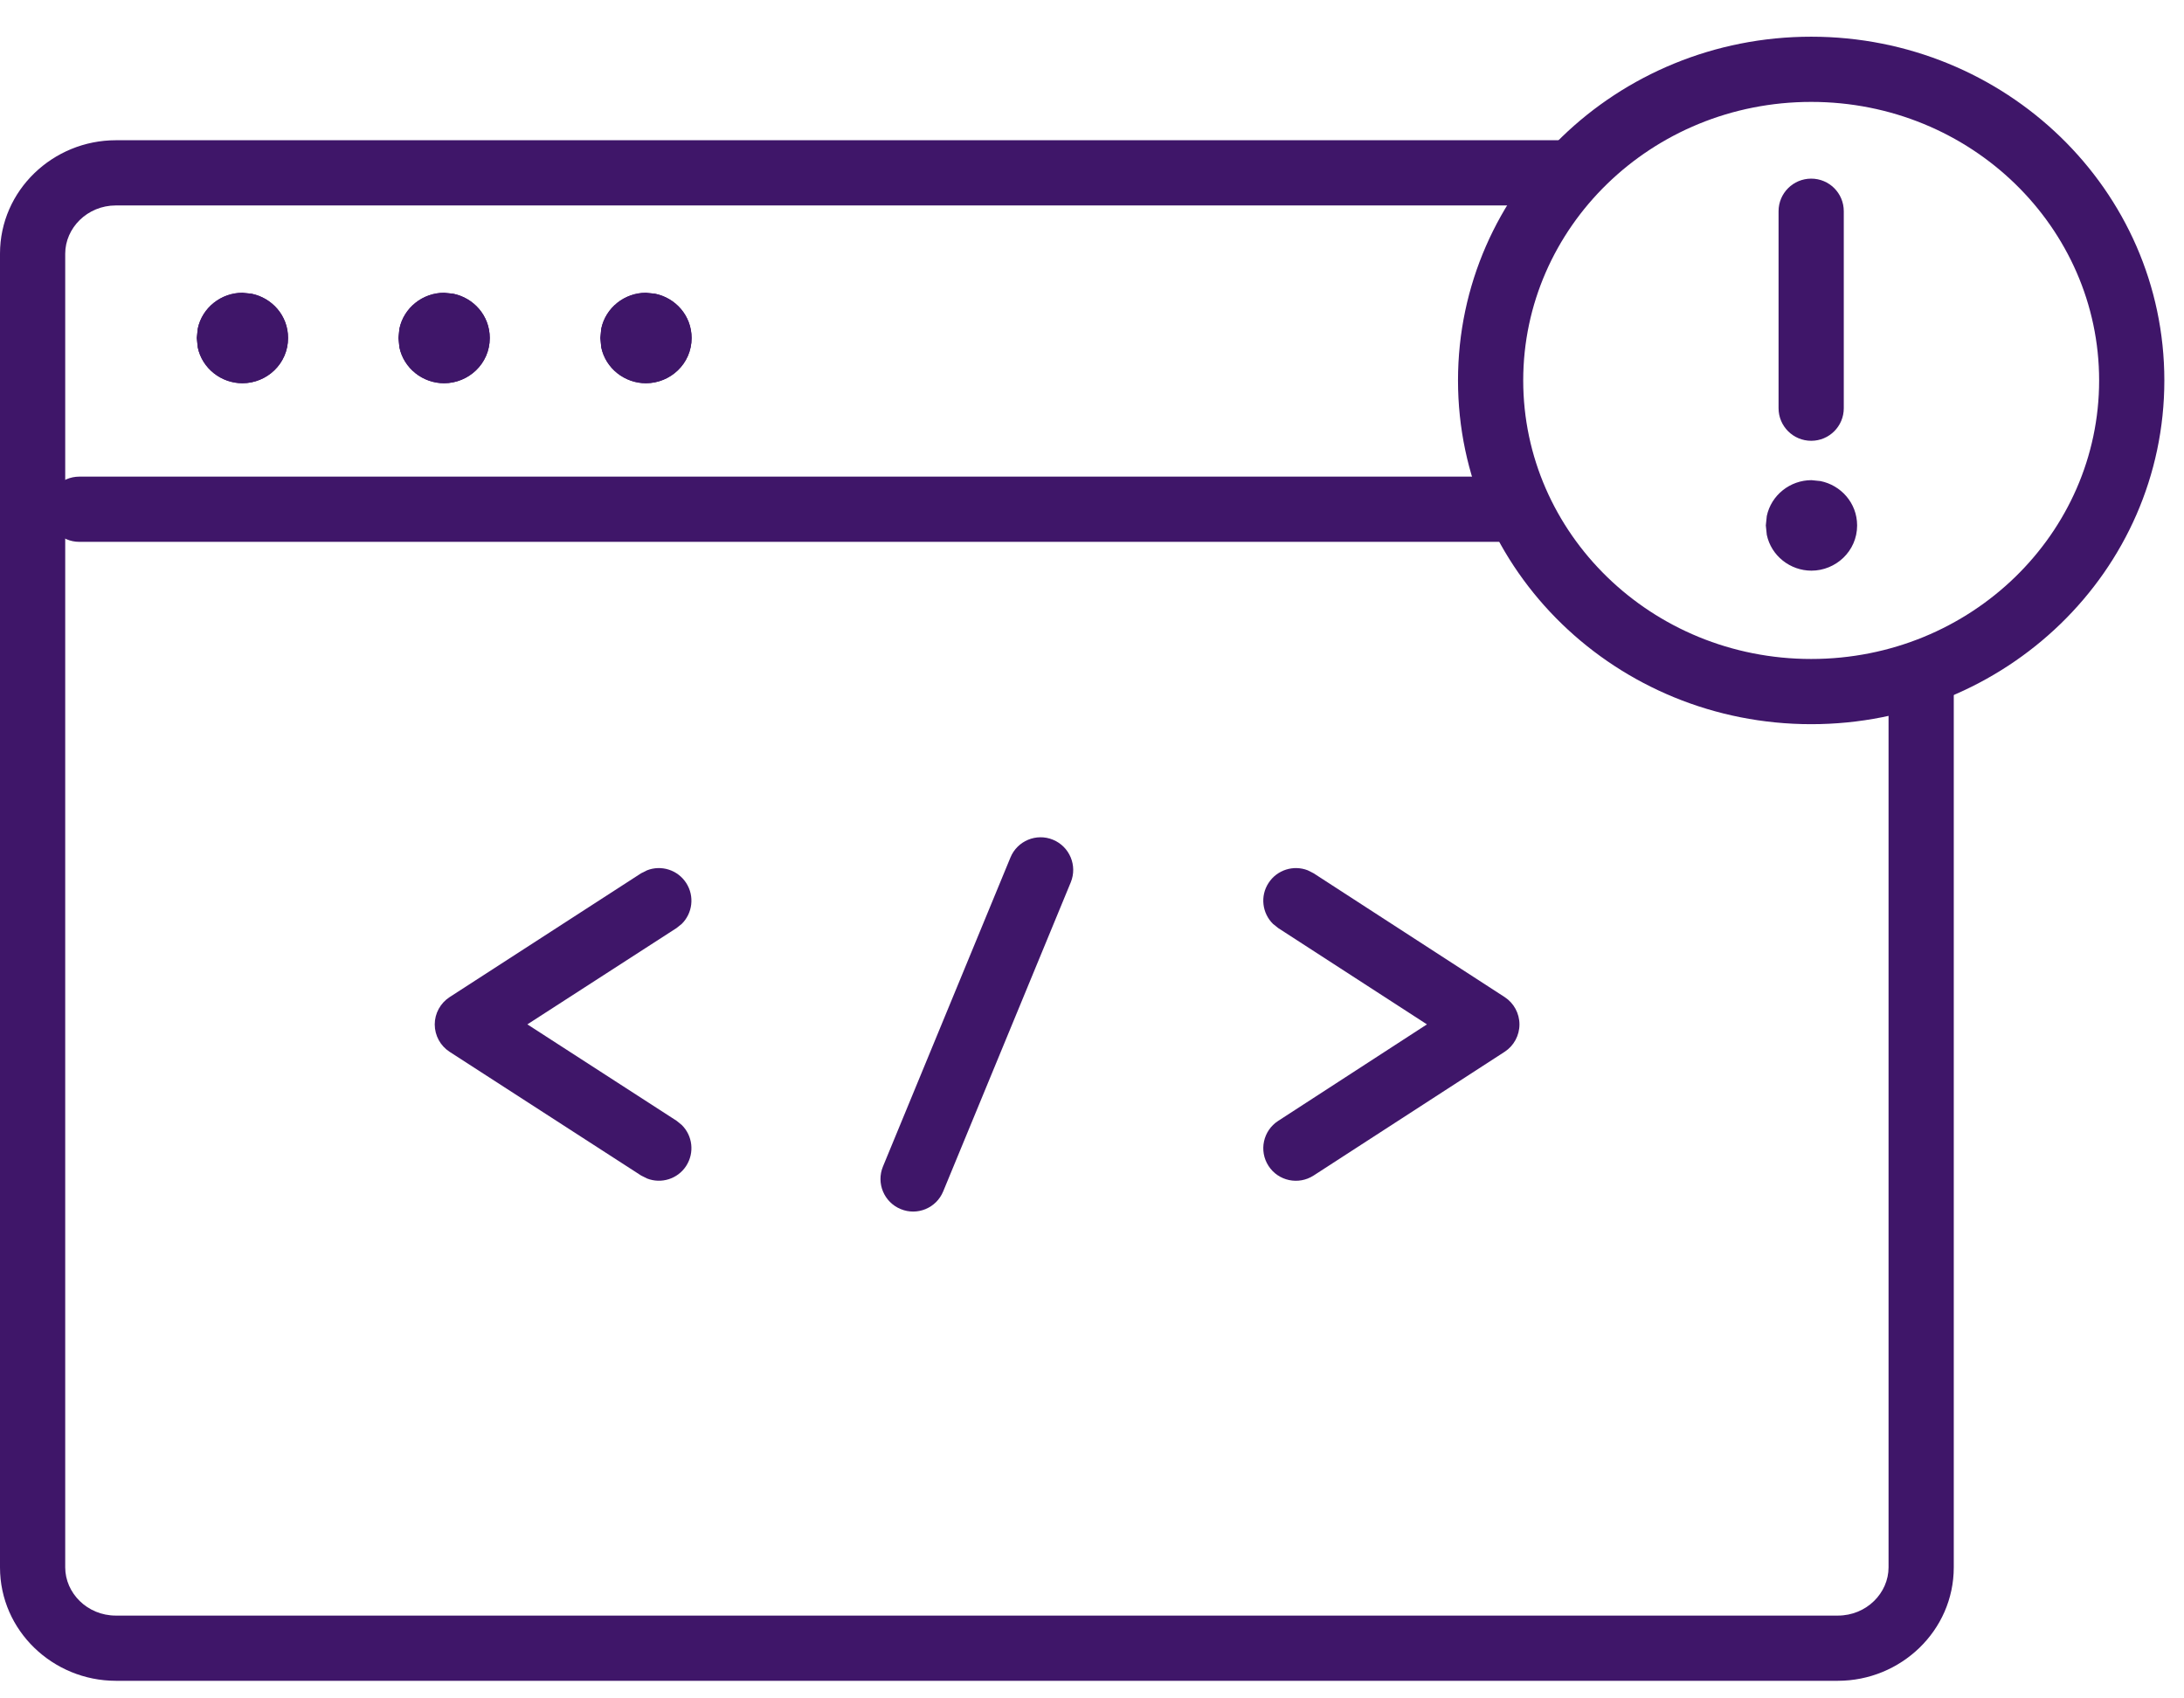 <?xml version="1.0" encoding="UTF-8"?> <svg xmlns="http://www.w3.org/2000/svg" width="36" height="28" viewBox="0 0 36 28" fill="none"><path d="M24.828 7.858L24.936 7.868C25.181 7.918 25.365 8.135 25.365 8.395C25.365 8.655 25.181 8.872 24.936 8.922L24.828 8.933H1.307C1.01 8.933 0.77 8.692 0.77 8.395C0.77 8.099 1.01 7.858 1.307 7.858H24.828Z" fill="#3f1669"></path><path d="M29.317 6.73V3.482C29.317 3.185 29.558 2.945 29.855 2.945C30.152 2.945 30.392 3.185 30.392 3.482V6.73C30.392 7.027 30.152 7.267 29.855 7.267C29.558 7.267 29.317 7.027 29.317 6.73Z" fill="#3f1669"></path><path d="M34.601 6.272C34.601 3.751 32.491 1.68 29.855 1.68C27.218 1.68 25.108 3.751 25.108 6.272C25.108 8.793 27.218 10.864 29.855 10.864C32.491 10.864 34.601 8.793 34.601 6.272ZM35.676 6.272C35.676 9.417 33.055 11.939 29.855 11.939C26.655 11.939 24.033 9.417 24.033 6.272C24.033 3.127 26.655 0.605 29.855 0.605C33.055 0.605 35.676 3.127 35.676 6.272Z" fill="#3f1669"></path><path d="M20.91 14.557C21.051 14.339 21.323 14.257 21.556 14.348L21.653 14.397L24.802 16.438C24.954 16.537 25.046 16.707 25.046 16.889C25.046 17.071 24.954 17.241 24.802 17.34L21.653 19.38C21.404 19.541 21.071 19.471 20.91 19.222C20.748 18.973 20.82 18.64 21.069 18.479L23.521 16.888L21.069 15.3L20.984 15.232C20.806 15.057 20.768 14.775 20.91 14.557Z" fill="#3f1669"></path><path d="M10.666 14.348C10.898 14.257 11.17 14.339 11.311 14.557C11.452 14.775 11.415 15.057 11.237 15.232L11.152 15.3L8.693 16.888L11.152 18.477L11.237 18.546C11.415 18.721 11.452 19.002 11.311 19.221C11.17 19.439 10.898 19.52 10.666 19.429L10.568 19.38L7.412 17.341C7.259 17.242 7.166 17.072 7.166 16.889C7.166 16.707 7.259 16.537 7.412 16.438L10.568 14.397L10.666 14.348Z" fill="#3f1669"></path><path d="M16.656 14.136C16.769 13.862 17.083 13.731 17.357 13.844C17.631 13.957 17.763 14.271 17.65 14.546L15.547 19.642C15.434 19.916 15.121 20.047 14.846 19.933C14.572 19.82 14.441 19.507 14.554 19.232L16.656 14.136Z" fill="#3f1669"></path><path d="M10.963 5.502C10.935 5.367 10.828 5.273 10.708 5.249L10.647 5.244C10.484 5.244 10.325 5.376 10.325 5.572L10.331 5.644C10.364 5.8 10.504 5.902 10.647 5.902C10.79 5.902 10.93 5.8 10.963 5.644L10.97 5.572L10.963 5.502ZM11.4 5.572C11.4 5.999 11.047 6.318 10.647 6.318C10.297 6.318 9.984 6.074 9.911 5.728L9.896 5.572L9.911 5.418C9.984 5.071 10.297 4.827 10.647 4.827L10.795 4.842C11.13 4.909 11.399 5.199 11.4 5.572Z" fill="#3f1669"></path><path d="M7.636 5.502C7.608 5.367 7.501 5.273 7.381 5.249L7.32 5.244C7.157 5.244 6.998 5.376 6.998 5.572L7.004 5.644C7.037 5.8 7.177 5.902 7.32 5.902C7.463 5.902 7.603 5.8 7.636 5.644L7.643 5.572L7.636 5.502ZM8.073 5.572C8.073 5.999 7.72 6.318 7.32 6.318C6.97 6.318 6.657 6.074 6.584 5.728L6.568 5.572L6.584 5.418C6.657 5.071 6.97 4.827 7.32 4.827L7.468 4.842C7.803 4.909 8.072 5.199 8.073 5.572Z" fill="#3f1669"></path><path d="M0 25.84V4.182C0 3.137 0.874 2.312 1.91 2.312H25.775L25.883 2.323C26.128 2.373 26.312 2.59 26.312 2.85C26.312 3.109 26.128 3.326 25.883 3.377L25.775 3.387H1.91C1.437 3.387 1.075 3.761 1.075 4.182V25.84C1.075 26.262 1.437 26.635 1.91 26.635H30.294C30.768 26.635 31.13 26.262 31.13 25.84V11.151C31.13 10.855 31.371 10.614 31.667 10.614C31.964 10.614 32.205 10.855 32.205 11.151V25.84C32.205 26.885 31.331 27.71 30.294 27.71H1.91C0.874 27.71 0 26.885 0 25.84Z" fill="#3f1669"></path><path d="M30.612 8.662C30.612 9.088 30.259 9.408 29.859 9.408C29.509 9.408 29.196 9.164 29.123 8.817L29.107 8.662L29.123 8.507C29.196 8.161 29.509 7.916 29.859 7.916L30.007 7.931C30.342 7.998 30.611 8.289 30.612 8.662Z" fill="#3f1669"></path><path d="M4.311 5.502C4.283 5.367 4.176 5.273 4.056 5.249L3.995 5.244C3.832 5.244 3.673 5.376 3.672 5.572L3.679 5.644C3.712 5.8 3.852 5.902 3.995 5.902C4.137 5.902 4.278 5.8 4.311 5.644L4.318 5.572L4.311 5.502ZM4.747 5.572C4.747 5.999 4.395 6.318 3.995 6.318C3.645 6.318 3.332 6.074 3.259 5.728L3.243 5.572L3.259 5.418C3.332 5.071 3.645 4.827 3.995 4.827L4.143 4.842C4.478 4.909 4.747 5.199 4.747 5.572Z" fill="#3f1669"></path><path d="M4.749 5.572C4.749 5.999 4.397 6.318 3.997 6.318C3.647 6.318 3.334 6.074 3.261 5.728L3.245 5.572L3.261 5.418C3.334 5.071 3.647 4.827 3.997 4.827L4.145 4.842C4.48 4.909 4.749 5.199 4.749 5.572Z" fill="#3f1669"></path><path d="M8.073 5.572C8.073 5.999 7.72 6.318 7.32 6.318C6.97 6.318 6.657 6.074 6.584 5.728L6.568 5.572L6.584 5.418C6.657 5.071 6.97 4.827 7.32 4.827L7.468 4.842C7.803 4.909 8.072 5.199 8.073 5.572Z" fill="#3f1669"></path><path d="M11.4 5.572C11.4 5.999 11.047 6.318 10.647 6.318C10.297 6.318 9.984 6.074 9.911 5.728L9.896 5.572L9.911 5.418C9.984 5.071 10.297 4.827 10.647 4.827L10.795 4.842C11.13 4.909 11.399 5.199 11.4 5.572Z" fill="#3f1669"></path></svg> 
